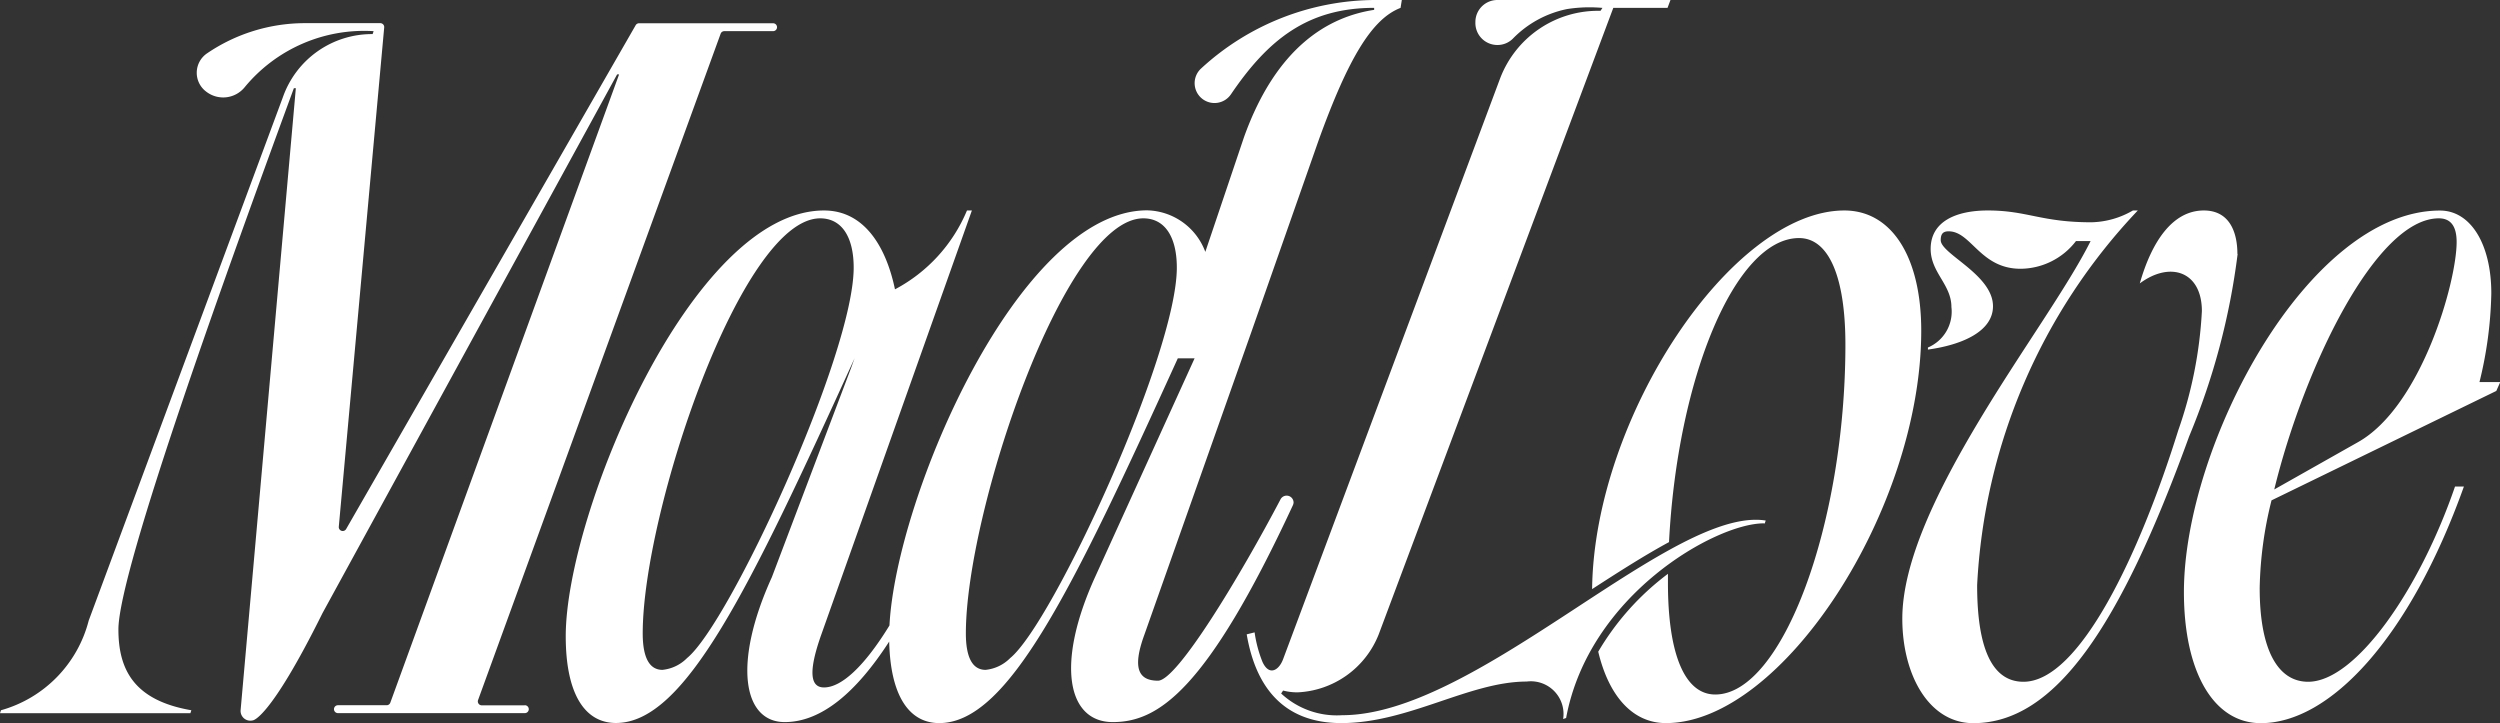 <svg xmlns="http://www.w3.org/2000/svg" width="72.228" height="20.891" xmlns:v="https://vecta.io/nano"><rect width="100%" height="100%" fill="#333333" stroke="none"/><defs><clipPath id="A"><path fill="#fff" d="M0 0h72.228v20.891H0z"/></clipPath></defs><g clip-path="url(#A)"><path d="M15.158 20.378h-1.239a.114.114 0 0 1-.107-.153L20.821.972A.113.113 0 0 1 20.928.9h1.407a.113.113 0 0 0 .107-.074.114.114 0 0 0-.106-.154h-3.871a.114.114 0 0 0-.1.057L10 15.285a.114.114 0 0 1-.212-.067L11.1.793a.113.113 0 0 0-.113-.124H8.813a5.029 5.029 0 0 0-2.832.873.679.679 0 0 0-.019 1.109l.015.011a.8.8 0 0 0 1.087-.136A4.475 4.475 0 0 1 10.794.9l-.028.085a2.727 2.727 0 0 0-2.592 1.82L2.563 17.929A3.628 3.628 0 0 1 .028 20.52L0 20.606h5.5l.028-.086c-1.651-.284-2.107-1.167-2.107-2.335 0-1.709 3.218-10.595 5.069-15.636h.057L6.952 20.513a.282.282 0 0 0 .349.3s.48 0 2.017-3.1L17.829 2.15h.057L11.277 20.3a.113.113 0 0 1-.107.075H9.763a.114.114 0 1 0 0 .228h5.4a.114.114 0 1 0 0-.228m22.209-5.837a.2.2 0 0 0-.372-.119c-1.157 2.2-2.99 5.247-3.544 5.247-.57 0-.741-.37-.4-1.31l3.1-8.772 1.944-5.54c.855-2.363 1.539-3.5 2.364-3.816L40.5 0h-.8a7.462 7.462 0 0 0-5 1.98.574.574 0 1 0 .862.747c1.072-1.581 2.217-2.5 4.139-2.5v.058c-1.31.2-2.819 1.054-3.759 3.674l-1.119 3.318a1.838 1.838 0 0 0-1.68-1.2c-3.714 0-7.256 8.292-7.445 11.993-.724 1.18-1.385 1.791-1.891 1.791-.4 0-.456-.455-.085-1.509l4.357-12.271h-.142a4.562 4.562 0 0 1-2.08 2.278c-.256-1.225-.882-2.278-2.05-2.278-3.817 0-7.462 8.772-7.462 12.3 0 1.652.541 2.507 1.452 2.507 1.994 0 3.845-3.845 6.893-10.538l-.1.278-2.29 6.048c-1.139 2.506-.825 4.186.37 4.186 1.056 0 2.065-.851 3.02-2.327.034 1.548.564 2.356 1.446 2.356 1.994 0 3.845-3.845 6.892-10.538h.485l-2.877 6.323c-1.139 2.506-.8 4.186.513 4.186s2.715-.912 5.205-6.267a.2.2 0 0 0 .016-.054m-17.519 4.47a1.162 1.162 0 0 1-.712.342c-.37 0-.57-.342-.57-1.054 0-3.5 2.849-11.991 5.127-11.991.626 0 .968.542.968 1.424 0 2.507-3.588 10.282-4.813 11.279m9.336 0a1.162 1.162 0 0 1-.712.342c-.37 0-.57-.342-.57-1.054 0-3.5 2.848-11.991 5.127-11.991.626 0 .968.542.968 1.424 0 2.507-3.589 10.282-4.813 11.279M64.641 7.334c0-.627-.228-1.253-.969-1.253-.911 0-1.509.911-1.851 2.107.883-.655 1.794-.342 1.794.8a12.3 12.3 0 0 1-.683 3.446c-1.111 3.56-2.848 7.263-4.472 7.263-1.11 0-1.338-1.453-1.338-2.792a16.968 16.968 0 0 1 4.642-10.824h-.142a2.482 2.482 0 0 1-1.2.341c-1.453 0-1.852-.341-2.991-.341-.912 0-1.652.313-1.652 1.11 0 .684.6 1.026.6 1.681a1.124 1.124 0 0 1-.679 1.168v.06c1.025-.142 1.88-.541 1.88-1.253 0-.911-1.51-1.509-1.51-1.908 0-.171.057-.256.228-.256.655 0 .911 1.082 2.079 1.082a2.033 2.033 0 0 0 1.6-.8h.423c-.655 1.311-2.022 3.19-3.218 5.184s-2.222 4.073-2.222 5.725c0 1.623.769 3.019 2.051 3.019 2.364 0 4.243-2.791 6.237-8.288a20.2 20.2 0 0 0 1.4-5.269m7.473 3.959l.114-.257h-.6a11.489 11.489 0 0 0 .342-2.563c0-1.424-.6-2.392-1.481-2.392-3.816 0-7.4 6.778-7.4 11.022 0 2.307.854 3.788 2.222 3.788 1.993 0 4.3-2.45 5.867-6.836h-.257c-1.025 2.991-2.876 5.64-4.243 5.64-.855 0-1.4-.883-1.4-2.706a11.132 11.132 0 0 1 .342-2.535zm-1.659-4.987q.513 0 .513.684c0 1.168-1.026 4.756-2.849 5.782l-2.42 1.367c.854-3.5 2.933-7.833 4.756-7.833m-17.175-.227c-3.251 0-7.231 5.976-7.289 10.939.771-.5 1.52-.978 2.222-1.358.243-4.748 1.915-8.784 3.757-8.784.855 0 1.339 1.111 1.339 3.076 0 5.184-1.823 10.111-3.76 10.111-.883 0-1.367-1.168-1.367-3.219v-.268a7.82 7.82 0 0 0-.232.181 7.662 7.662 0 0 0-1.782 2.069c.31 1.3 1.006 2.063 1.955 2.063 3.361 0 7.377-6.181 7.377-11.336 0-2.136-.855-3.474-2.222-3.474m-2.328 9.043h.028l.029-.085a1.794 1.794 0 0 0-.287-.022c-2.8 0-8.179 5.646-11.948 5.646a2.362 2.362 0 0 1-1.765-.627l.056-.085a1.653 1.653 0 0 0 .419.052 2.651 2.651 0 0 0 2.344-1.676L46.61.228h1.567L48.262 0h-5a.636.636 0 0 0-.636.615v.027a.635.635 0 0 0 .64.658.628.628 0 0 0 .437-.178 3.021 3.021 0 0 1 1.575-.861 4.231 4.231 0 0 1 .644-.05 4.42 4.42 0 0 1 .375.017l-.057.085a3.028 3.028 0 0 0-2.905 1.966L37.072 19.04c-.067.185-.194.33-.327.33-.093 0-.189-.07-.27-.245a3.686 3.686 0 0 1-.228-.855l-.228.057c.256 1.51 1.053 2.564 2.734 2.564 1.936 0 3.7-1.2 5.354-1.2a.944.944 0 0 1 1.054 1.082l.086-.029c.659-3.561 4.323-5.624 5.712-5.624" fill="#fff"/></g></svg>